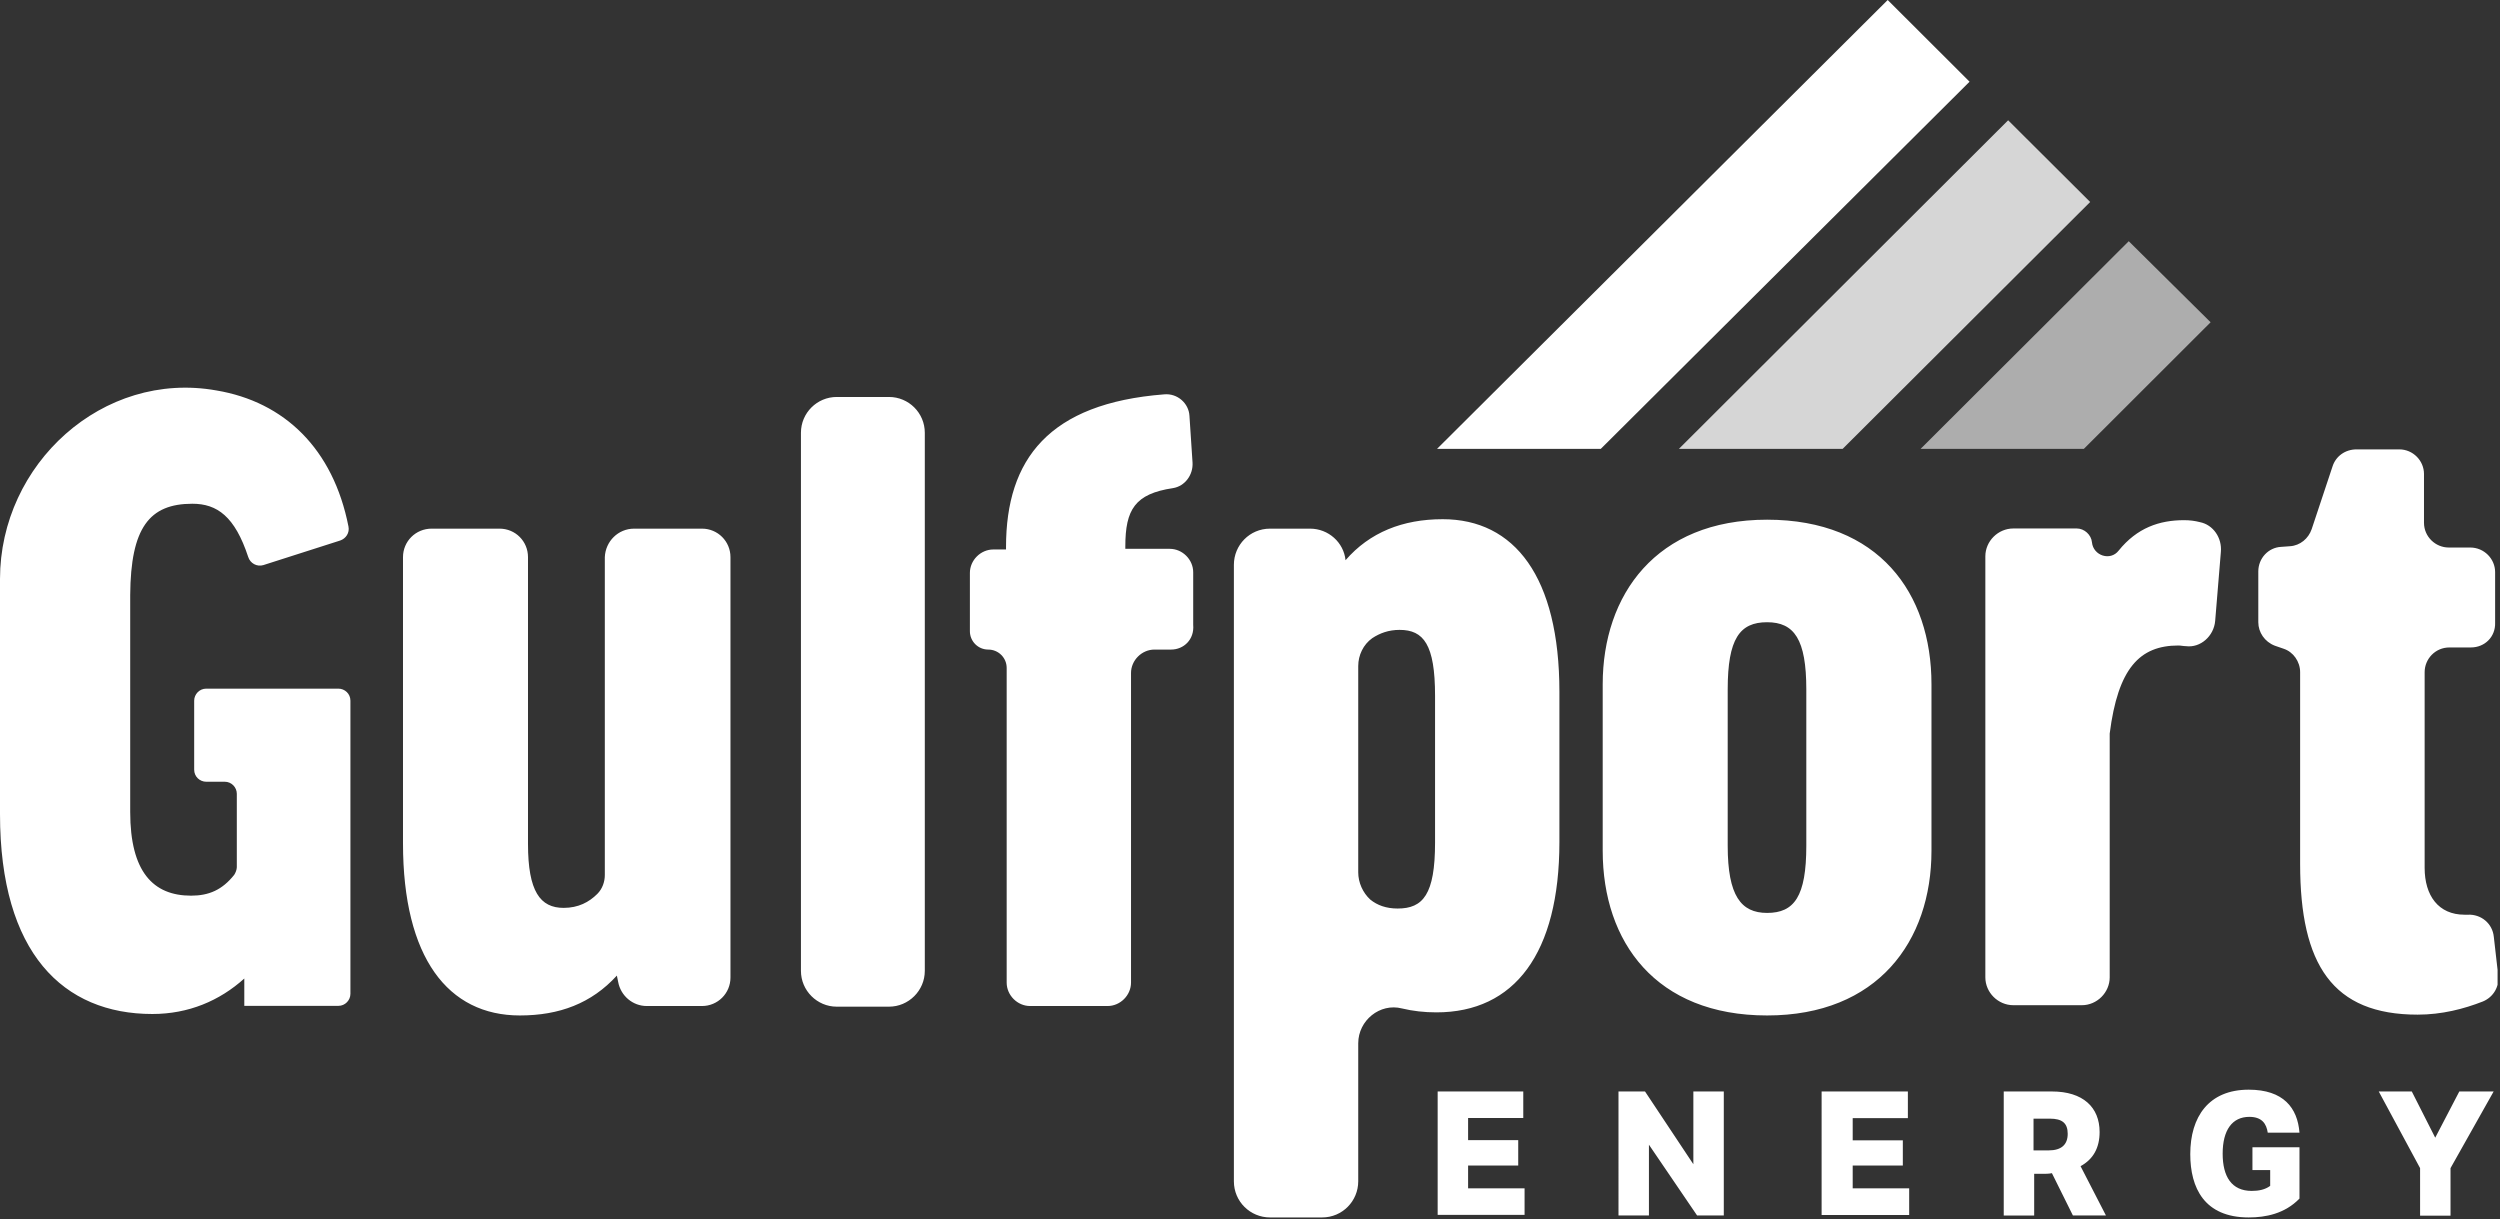 <svg version="1.2" xmlns="http://www.w3.org/2000/svg" viewBox="0 0 1536 749" width="1536" height="749">
	<rect x="0" y="0" width="1536" height="749" fill="#333333" stroke="none"/>
	<title>header-logo-svg</title>
	<defs>
		<clipPath clipPathUnits="userSpaceOnUse" id="cp1">
			<path d="m0 0h1534.51v748h-1534.51z"/>
		</clipPath>
	</defs>
	<style>
		.s0 { fill: #ffffff } 
		.s1 { opacity: .8;fill: #ffffff } 
		.s2 { opacity: .6;fill: #ffffff } 
	</style>
	<g id="Clip-Path" clip-path="url(#cp1)">
		<g id="Layer">
			<g id="Layer">
				<path id="Layer" fill-rule="evenodd" class="s0" d="m935.9 670.6v16.3h-33.9v13.6h30.8v15.6h-30.8v14h34.7v16.3h-53.4v-75.8zm58.5 0h16.3l29.7 44.7v-44.7h18.7v76.2h-16.4l-29.6-43.5v43.5h-18.7zm124.8 0h53v16.4h-33.9v13.6h30.8v15.5h-30.8v14h34.7v16.4h-53.8zm141.5 0c19.1 0 29.3 9.7 29.3 24.9q0 14.6-11.7 21l15.6 30.3h-20.3l-12.9-26c-1.9 0.4-3.9 0.4-5.8 0.4h-5.1v25.6h-18.7v-76.2zm-11.3 36.2h9.3c7.8 0 11.7-3.5 11.7-10.2 0-6.6-3.5-9.3-10.9-9.3h-10.1zm134.5-1.9h28.9v31.5c-9 9.3-20.7 11.6-31.2 11.6-27.3 0-35.9-18.2-35.9-38.9 0-22.9 11.3-39.6 35.9-39.6 21.4 0 30 11.2 31.2 26.4h-19.5c-0.8-5.4-3.5-9.7-11.3-9.7-10.6 0-16.4 8.2-16.4 22.6 0 14 5.4 22.9 17.9 22.9 4.3 0 8.2-0.8 11.3-3.1v-9.7h-10.9zm103 12.8l-25.4-47.1h20.3l14.4 28.4 14.8-28.4h21.1l-26.5 47.1v29.2h-18.7z"/>
				<path id="Layer" class="s1" d="m1031.5 275.8h100.6l152.1-151.7-50.4-50.2z"/>
				<path id="Layer" class="s0" d="m1159.8 0l-276.9 275.8h100.6l226.6-225.6z"/>
				<path id="Layer" class="s2" d="m1307.9 148.2l-127.9 127.6h100.3l77.9-77.8z"/>
			</g>
			<path id="Layer" fill-rule="evenodd" class="s0" d="m389.6 324.8h41.7c9.7 0 17.5 7.8 17.5 17.5v258.3c0 9.7-7.8 17.5-17.5 17.5h-33.9c-8.6 0-16-6.2-17.6-14.8l-0.8-3.9c-15.6 17.1-35.4 24.5-59.6 24.5-44.1 0-71.8-35.4-71.8-105.8v-175.8c0-9.7 7.8-17.5 17.6-17.5h41.7c9.8 0 17.5 7.8 17.5 17.5v176.2c0 29.2 7.5 39.3 21.9 39.3 9 0 15.6-3.5 20.7-8.6 3.1-3.1 4.6-7.4 4.6-11.6v-195.3c0.4-9.7 8.2-17.5 18-17.5zm102.5-58.9c0-12.2 9.9-22 22-22h32.1c12.1 0 22 9.8 22 22v330.6c0 12.1-9.9 22-22 22h-32.1c-12.1 0-22-9.9-22-22zm227.4 133.2h-10.2c-7.8 0-14.4 6.6-14.4 14.4v190.2c0 7.8-6.6 14.4-14.4 14.4h-47.6c-7.8 0-14.4-6.6-14.4-14.4v-193.3c0-6.3-5.1-11.3-11.3-11.3-6.3 0-11.3-5.1-11.3-11.3v-35.8c0-7.8 6.6-14.4 14.4-14.4h7.8v-1.5c0-54.1 26.5-88.3 97.1-93.8 8.2-0.8 15.2 5.5 15.6 13.2l1.9 28.8c0.4 7.4-4.6 14.4-12 15.6-23.4 3.5-29.3 13.2-29.3 35.8v1.5h27.3c7.8 0 14.4 6.6 14.4 14.4v32.3c0.8 9-5.8 15.2-13.6 15.2zm115 241.9v84.8c0 12.1-9.7 22.2-22.2 22.2h-32c-12.1 0-22.2-9.7-22.2-22.2v-378.8c0-12.1 9.7-22.2 22.2-22.2h24.6c11.3 0 20.7 8.5 21.8 19.4 14.8-17.1 35.1-25.2 59.7-25.2 44.1 0 71.7 35.4 71.7 106.1v92.2c0 68.5-27.6 104.7-75.6 104.7q-11.1 0-21.1-2.4c-13.6-3.5-26.9 7.4-26.9 21.4zm0-105c0 6.2 2.8 12.5 7.4 16.7 4.3 3.5 9.8 5.5 16.8 5.5 15.6 0 23-8.6 23-40.5v-90.2c0-31.5-7-40.5-21.8-40.5-6.7 0-12.1 2-16.8 5.1-5.5 3.9-8.6 10.5-8.6 17.1zm352.2-13.3c0 55.7-33.2 101.2-101 101.2-68.3 0-101-45.1-101-101.2v-102.3c0-54.8 32.7-101.1 101-101.1 68.6 0 101 45.1 101 101.1zm-125.2-3.1c0 30.8 8.2 41.3 24.2 41.3 16.7 0 24.1-10.1 24.1-41.3v-96c0-30.8-7.4-41.3-24.1-41.3-16.8 0-24.2 10.1-24.2 41.3zm299.5-138.1c-0.8 9.3-9 16.7-18 15.5-1.5 0-3.1-0.4-4.6-0.4-23.8 0-37.1 14-42.2 54.1v149.8c0 9.3-7.8 17.1-17.1 17.1h-42.1c-9.4 0-17.2-7.8-17.2-17.1v-258.7c0-9.3 7.8-17.1 17.2-17.1h39c4.6 0 8.9 3.9 9.3 8.5 0.8 8.2 11.3 11.7 16.4 5.1 11.3-14 25-18.7 40.2-18.7 3.5 0 6.6 0.4 9.7 1.2 8.2 1.6 13.7 9.7 12.9 18.3zm157.1 16.3h-13.2c-8.6 0-15.2 7-15.2 15.2v120.2c0 17.1 8.5 28.8 24.5 28.8h2c8.2-0.4 15.2 5.4 16 13.6l2.7 23.7c0.8 6.6-2.7 13.2-9.4 16-11.7 4.6-25.3 8.1-40.1 8.1-52.3 0-72.2-30.7-72.2-92.6v-117.8c0-6.6-4.3-12.5-10.1-14.4l-5.5-1.9c-6.2-2.4-10.1-8.2-10.1-14.4v-31.2c0-8.1 6.2-14.7 14-15.1l5.5-0.4c6.2-0.4 11.3-4.7 13.3-10.5l12.8-38.5c2-6.3 7.8-10.5 14.8-10.5h26.2c8.5 0 15.2 7 15.2 15.1v30c0 8.5 7 15.2 15.2 15.2h13.2c8.6 0 15.3 7 15.3 15.1v31.1c0.3 8.6-6.3 15.2-14.9 15.2zm-1438.1-32.3v133.4c0 36.6 14 51.4 37.4 51.4 10.9 0 19.1-3.5 26.5-12.8 0.8-1.2 1.6-3.2 1.6-4.7v-45.1c0-3.9-3.2-7.4-7.4-7.4h-11.4c-3.9 0-7.4-3.1-7.4-7.4v-42.4c0-3.9 3.2-7.4 7.4-7.4h81.2c3.9 0 7.4 3.1 7.4 7.4v180.1c0 3.9-3.2 7.4-7.4 7.4h-57.8v-16.8c-15.2 13.7-34.3 21.8-56.5 21.8-54.6 0-93.6-37.3-93.6-122.9v-144.3c0-70.8 63.2-128.4 133-115.9 41.7 7 71.7 35.8 81.1 83.6 0.8 3.9-1.6 7.4-5.1 8.6l-47.2 15.1c-3.9 1.2-8.1-1.1-9.3-5-8.2-24.9-19.1-32.7-34.3-32.7-26.5 0-37.9 14.8-38.2 56z"/>
		</g>
	</g>
</svg>